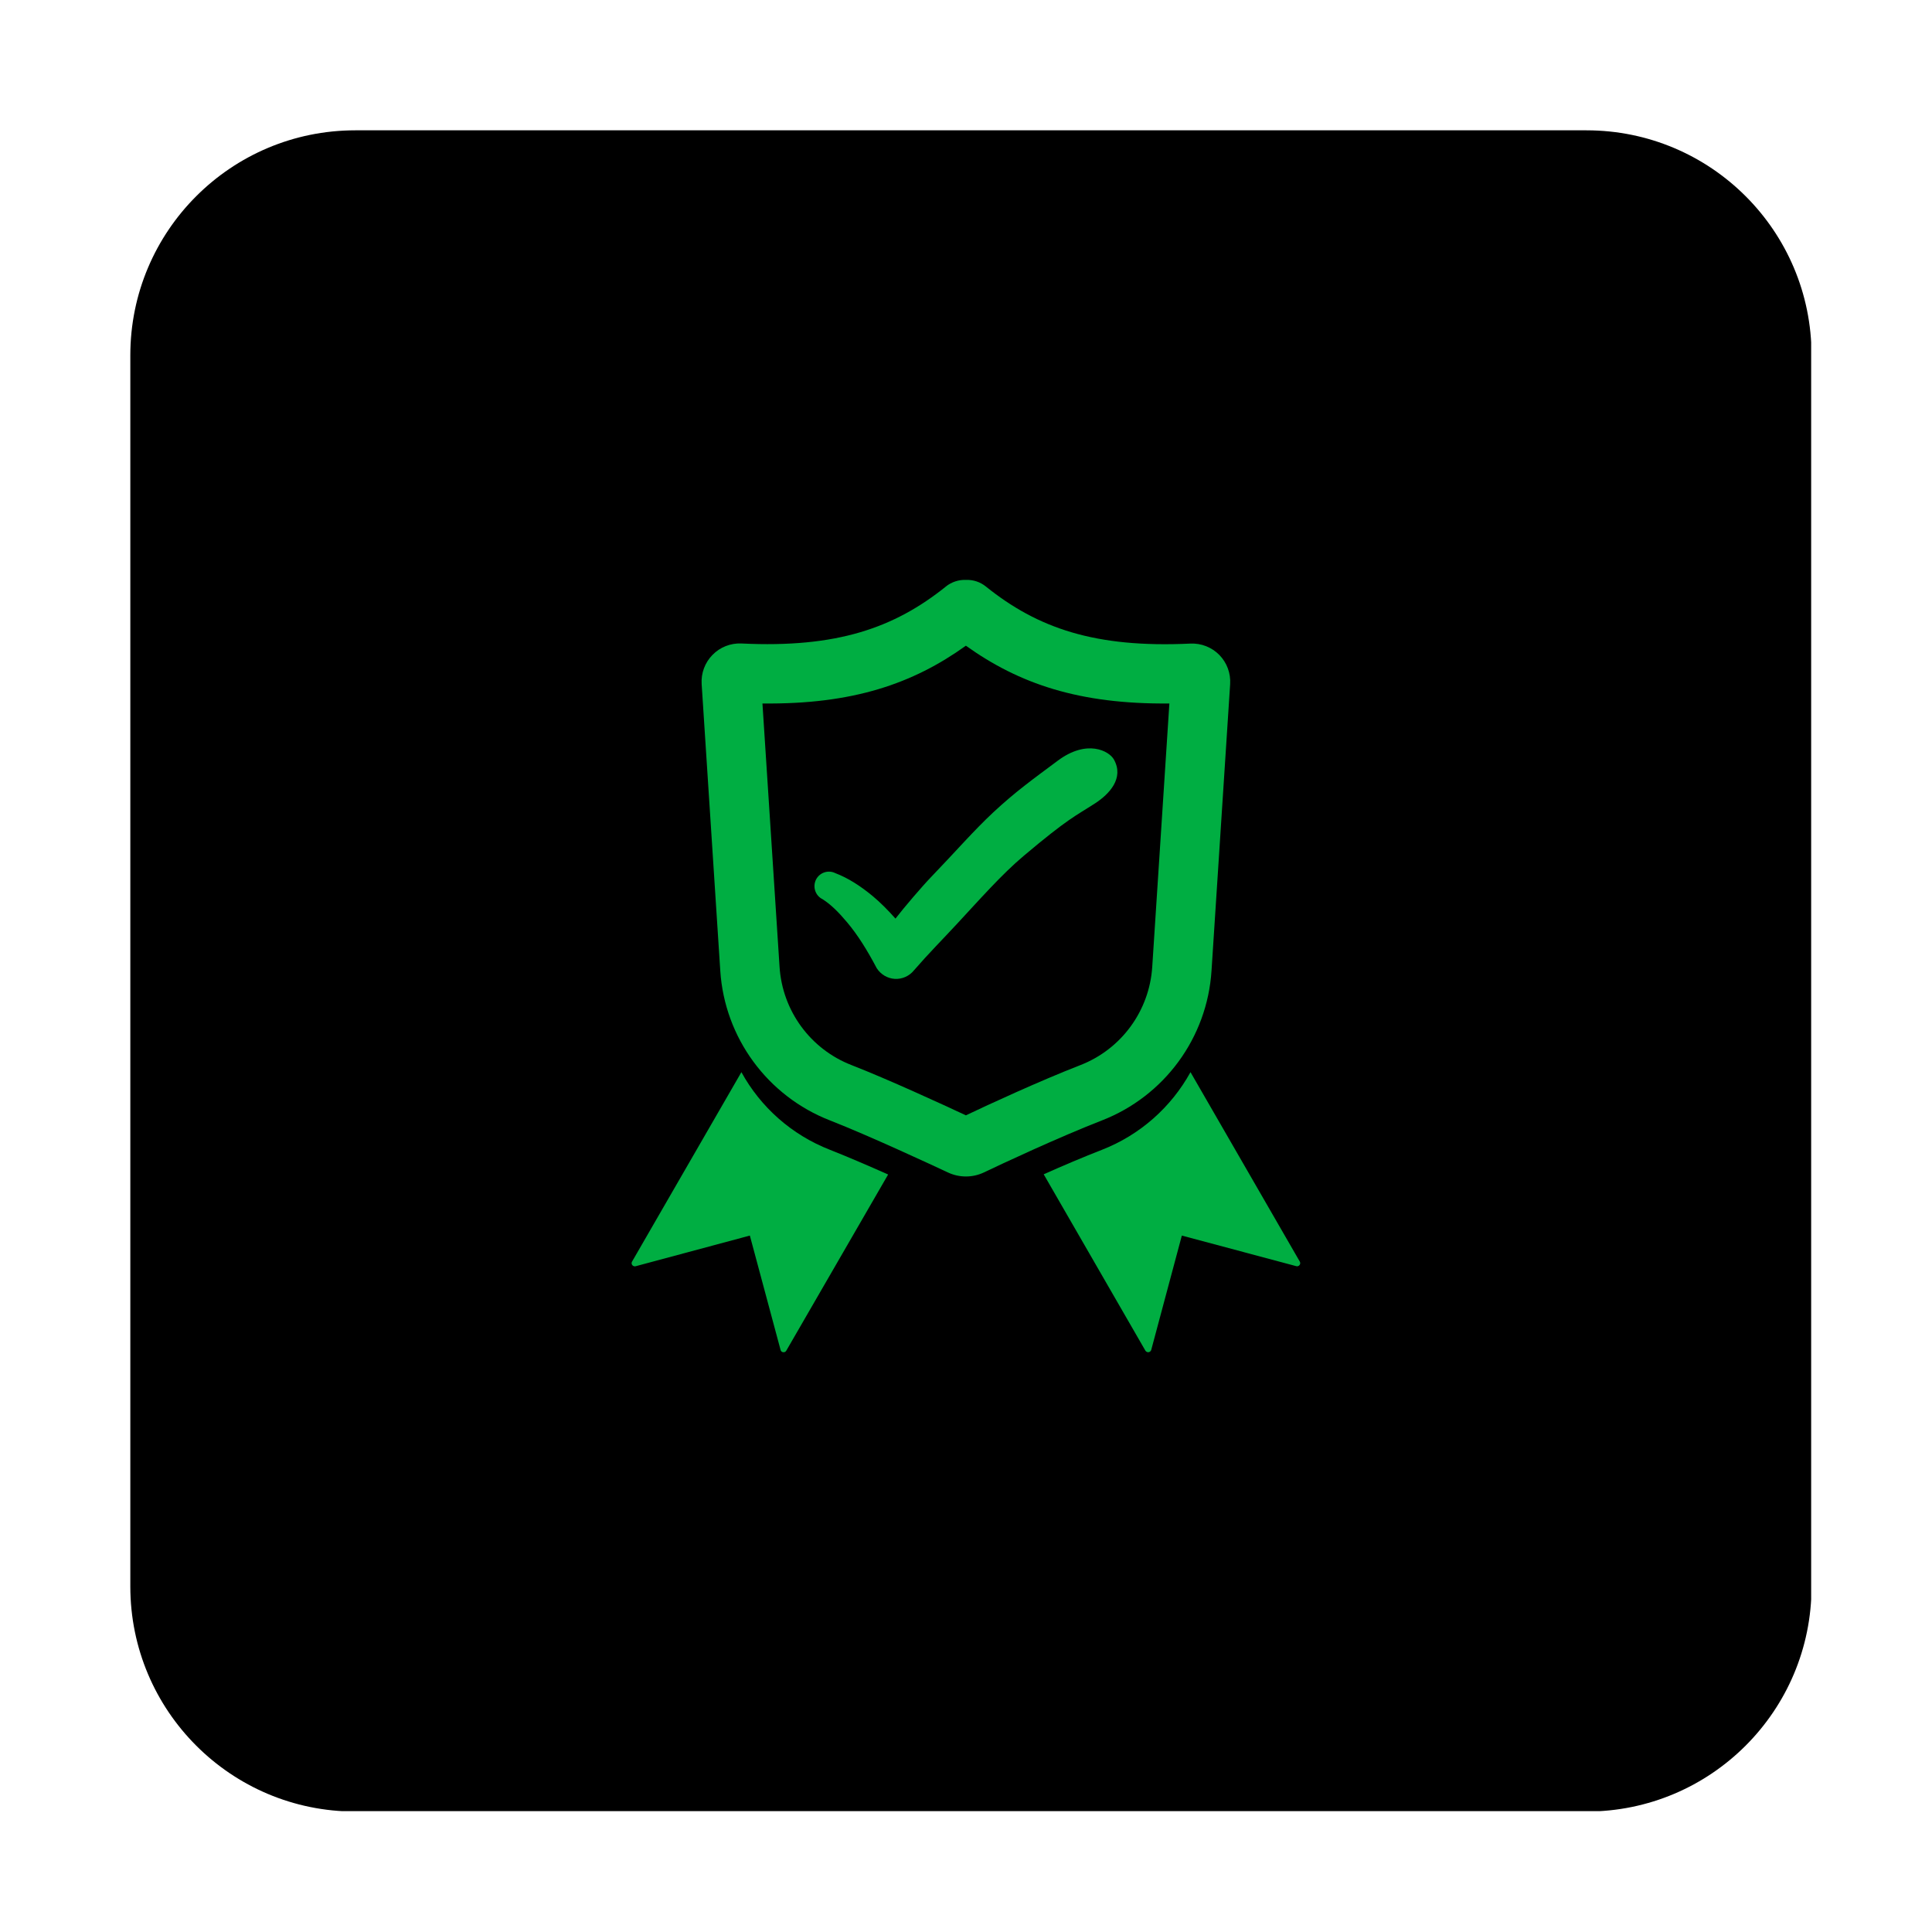 <svg xmlns="http://www.w3.org/2000/svg" xmlns:xlink="http://www.w3.org/1999/xlink" width="100" viewBox="0 0 75 75" height="100" preserveAspectRatio="xMidYMid meet"><defs><clipPath id="512cda6d5b"><path d="M 5.059 5.059 L 70.309 5.059 L 70.309 70.309 L 5.059 70.309 Z M 5.059 5.059 " clip-rule="nonzero"></path></clipPath><clipPath id="7cc9f53f79"><path d="M 24.508 41 L 50.758 41 L 50.758 52.5 L 24.508 52.5 Z M 24.508 41 " clip-rule="nonzero"></path></clipPath><clipPath id="3c9d8cffca"><path d="M 27 22.5 L 48 22.5 L 48 46 L 27 46 Z M 27 22.5 " clip-rule="nonzero"></path></clipPath></defs><g clip-path="url(#512cda6d5b)"><path fill="#000000" d="M 61.586 70.324 L 13.793 70.324 C 8.969 70.324 5.059 66.414 5.059 61.586 L 5.059 13.793 C 5.059 8.969 8.969 5.059 13.793 5.059 L 61.586 5.059 C 66.414 5.059 70.324 8.969 70.324 13.793 L 70.324 61.586 C 70.324 66.414 66.414 70.324 61.586 70.324 Z M 61.586 70.324 " fill-opacity="1" fill-rule="nonzero"></path></g><g clip-path="url(#7cc9f53f79)"><path fill="#00ae42" d="M 46.215 41.621 L 50.457 48.973 C 50.484 49.016 50.48 49.07 50.449 49.109 C 50.418 49.148 50.367 49.168 50.32 49.152 C 49.297 48.879 45.879 47.965 45.879 47.965 C 45.879 47.965 44.965 51.379 44.691 52.402 C 44.68 52.449 44.637 52.484 44.59 52.492 C 44.539 52.5 44.492 52.473 44.465 52.434 L 40.516 45.586 C 41.25 45.258 42.051 44.918 42.773 44.637 C 44.266 44.055 45.469 42.973 46.215 41.621 Z M 28.781 41.621 L 24.535 48.977 C 24.512 49.016 24.512 49.07 24.543 49.109 C 24.574 49.148 24.625 49.168 24.672 49.156 C 25.695 48.879 29.109 47.965 29.109 47.965 C 29.109 47.965 30.027 51.379 30.301 52.402 C 30.312 52.453 30.352 52.488 30.402 52.492 C 30.453 52.5 30.5 52.477 30.523 52.434 L 34.477 45.594 C 33.703 45.25 32.887 44.898 32.223 44.637 C 30.727 44.055 29.523 42.973 28.781 41.621 Z M 28.781 41.621 " fill-opacity="1" fill-rule="evenodd"></path></g><path fill="#00ae42" d="M 31.93 34.906 C 32.27 35.121 32.574 35.434 32.891 35.812 C 33.293 36.289 33.664 36.883 34.035 37.586 C 34.191 37.828 34.453 37.984 34.738 38 C 35.023 38.016 35.301 37.891 35.48 37.668 C 36.039 37.023 36.609 36.449 37.137 35.879 C 38.023 34.926 38.891 33.938 39.742 33.223 C 41.48 31.758 41.742 31.684 42.52 31.18 C 43.059 30.828 43.648 30.211 43.242 29.484 C 43.059 29.152 42.199 28.684 41.066 29.527 C 40.074 30.266 39.414 30.738 38.551 31.543 C 37.801 32.242 37.082 33.074 36.156 34.035 C 35.805 34.398 35.09 35.234 34.762 35.66 C 34.473 35.332 34.184 35.043 33.891 34.797 C 33.398 34.387 32.918 34.082 32.426 33.895 C 32.152 33.758 31.816 33.871 31.676 34.148 C 31.539 34.43 31.652 34.77 31.93 34.906 Z M 31.93 34.906 " fill-opacity="1" fill-rule="evenodd"></path><g clip-path="url(#3c9d8cffca)"><path fill="#00ae42" d="M 37.496 22.512 C 37.215 22.5 36.938 22.594 36.715 22.77 C 36.715 22.77 36.715 22.77 36.715 22.773 C 34.715 24.375 32.492 25.16 28.785 24.98 C 28.785 24.98 28.781 24.98 28.781 24.98 C 28.363 24.961 27.953 25.121 27.66 25.422 C 27.363 25.723 27.211 26.137 27.238 26.555 L 27.961 37.684 C 28.129 40.281 29.793 42.551 32.223 43.496 C 33.75 44.094 36.098 45.188 36.801 45.516 C 37.242 45.723 37.758 45.723 38.199 45.512 C 38.863 45.195 41.039 44.172 42.773 43.496 C 45.203 42.551 46.863 40.285 47.031 37.684 C 47.281 33.848 47.656 28.062 47.754 26.559 C 47.781 26.137 47.629 25.727 47.336 25.426 C 47.039 25.125 46.633 24.965 46.211 24.984 C 46.211 24.984 46.207 24.984 46.207 24.984 C 42.5 25.16 40.277 24.379 38.277 22.773 C 38.059 22.594 37.781 22.5 37.496 22.512 Z M 37.496 25.066 C 39.555 26.539 41.883 27.344 45.395 27.309 L 44.73 37.531 C 44.621 39.238 43.531 40.73 41.938 41.348 C 40.344 41.969 38.391 42.871 37.496 43.297 C 36.551 42.855 34.469 41.898 33.059 41.348 C 31.461 40.73 30.371 39.238 30.262 37.531 L 29.598 27.309 C 33.113 27.348 35.441 26.539 37.496 25.066 Z M 37.496 25.066 " fill-opacity="1" fill-rule="evenodd"></path></g></svg>